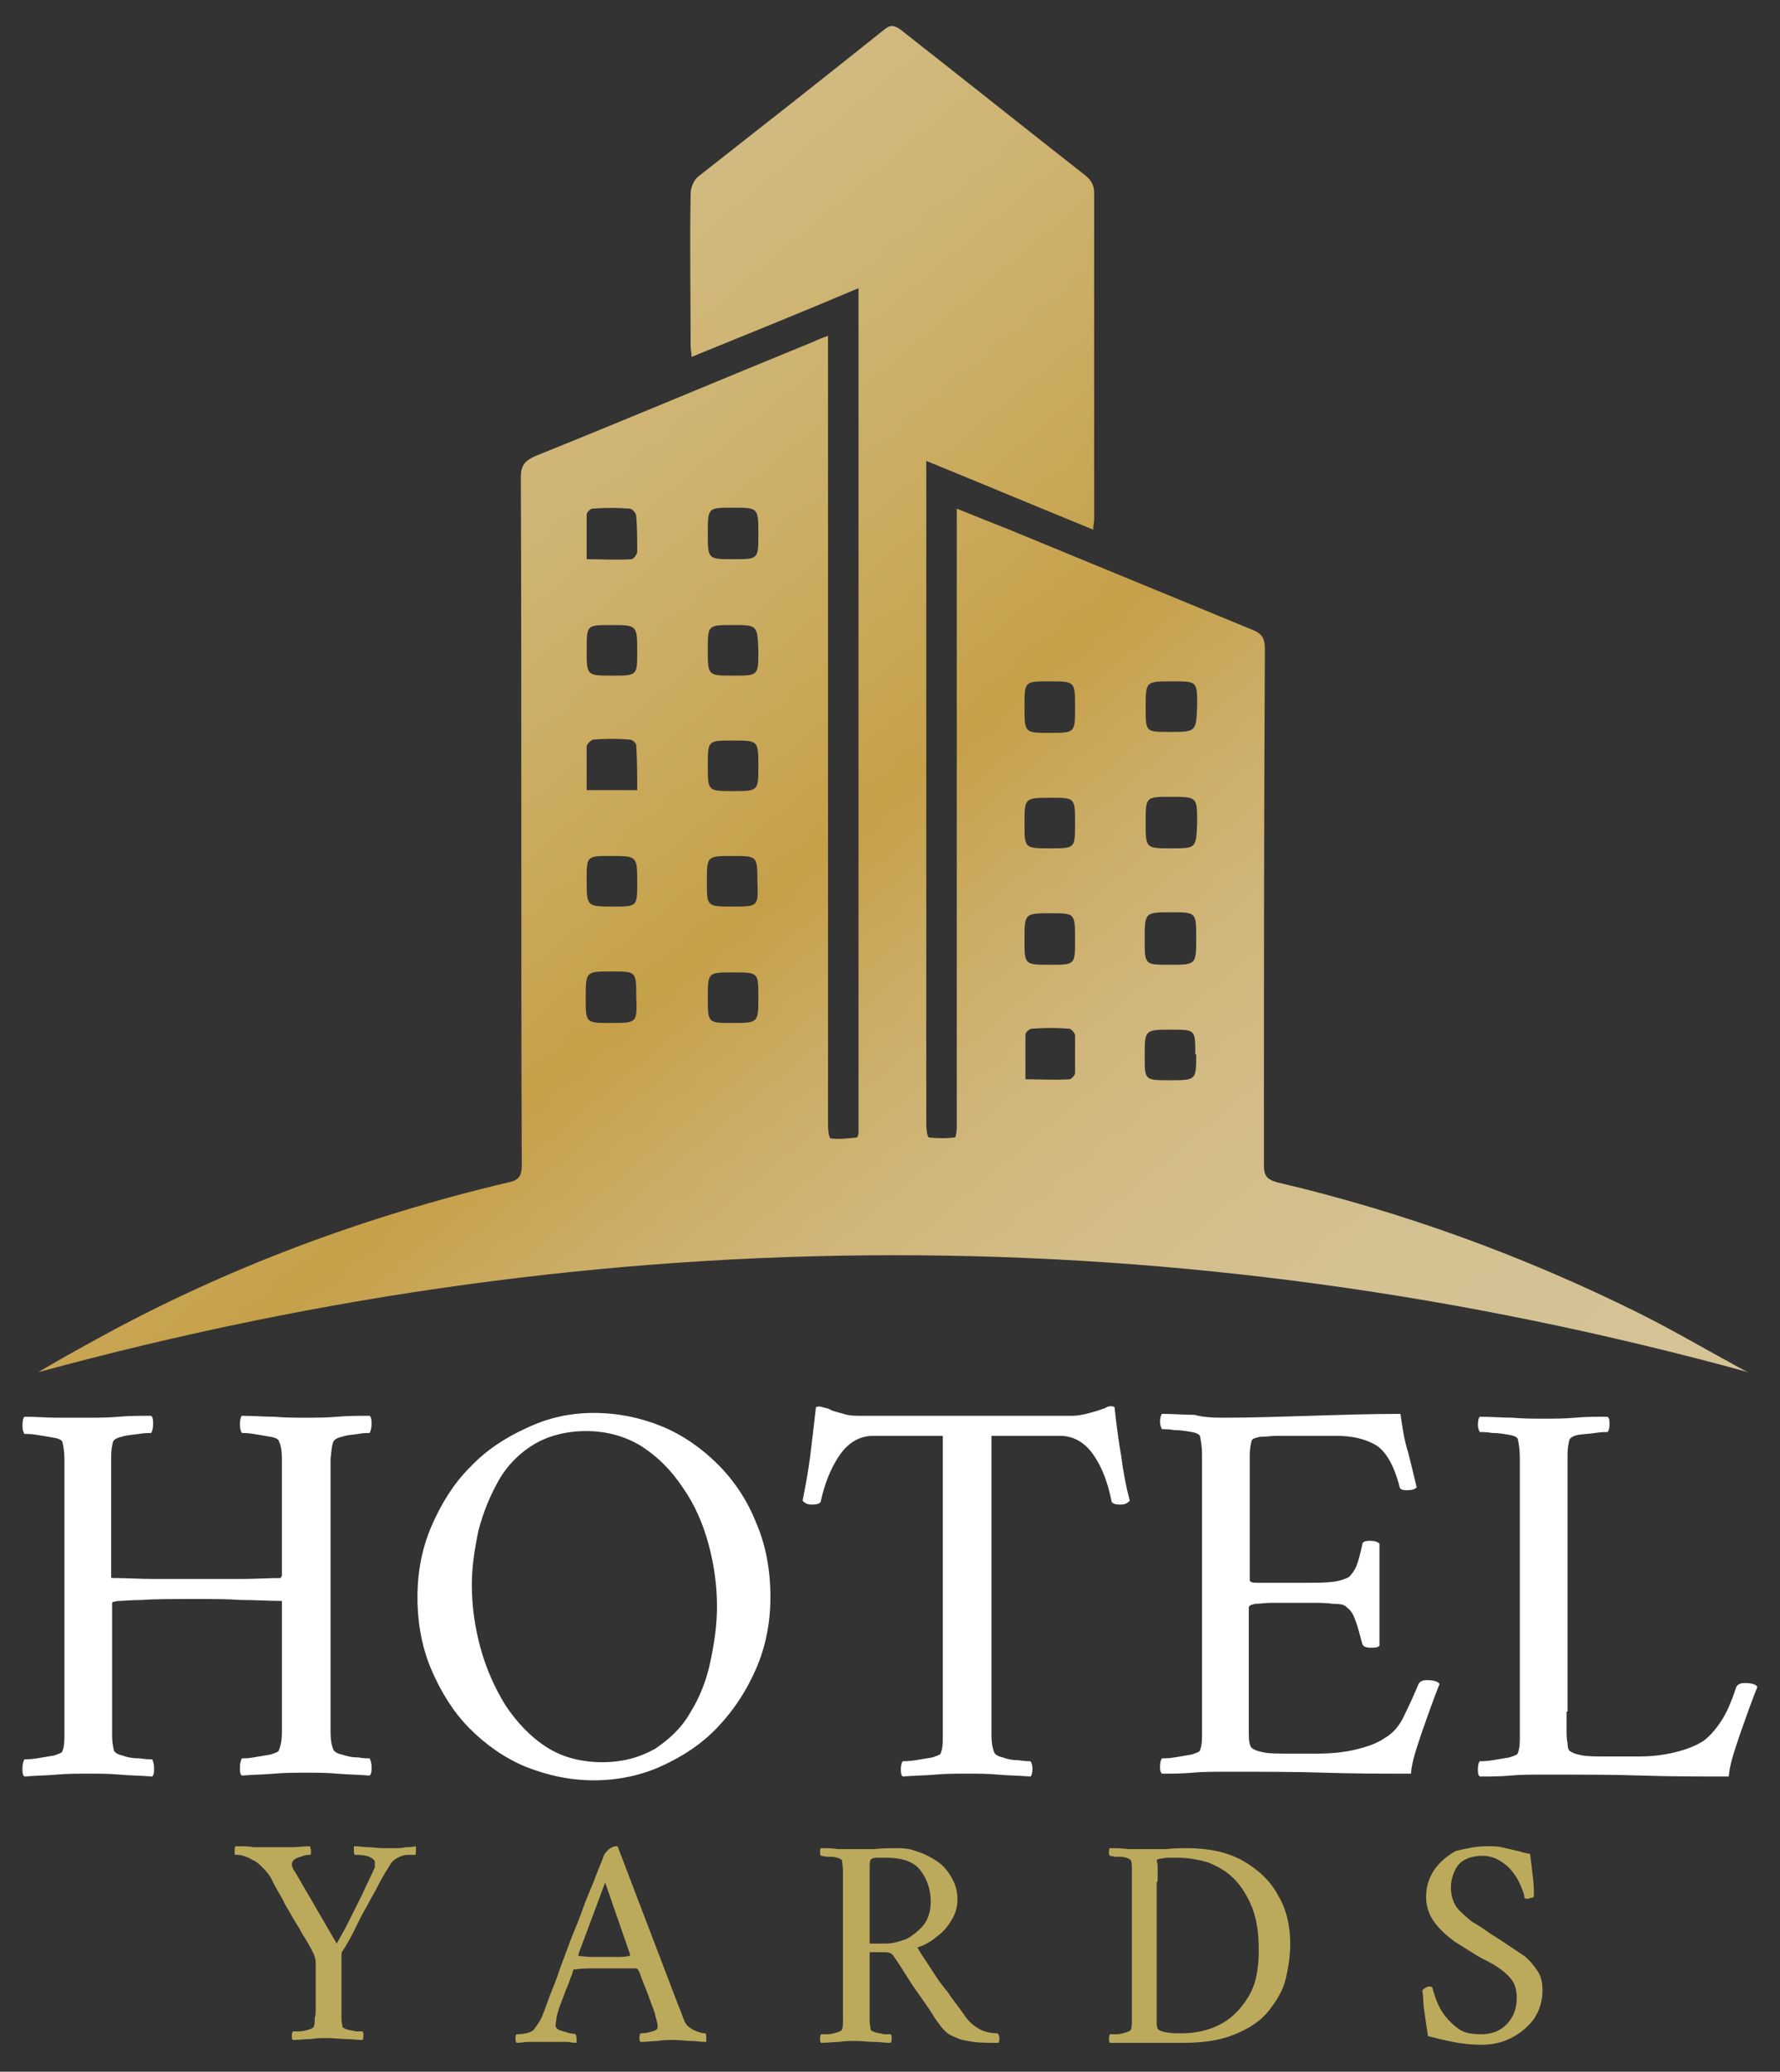 <?xml version="1.0" encoding="utf-8"?>
<!-- Generator: Adobe Illustrator 26.2.1, SVG Export Plug-In . SVG Version: 6.00 Build 0)  -->
<svg version="1.1" id="Layer_1" xmlns="http://www.w3.org/2000/svg" xmlns:xlink="http://www.w3.org/1999/xlink" x="0px" y="0px"
	 viewBox="0 0 186.6 217.1" style="enable-background:new 0 0 186.6 217.1;" xml:space="preserve">
<rect x="0" y="0" width="186.6" height="217.1" fill="#333333" stroke="none"/>
<style type="text/css">
	.st0{fill:#ffffff;}
	.st1{fill:#BCAA5C;}
	.st2{fill:url(#SVGID_1_);}
</style>
<g>
	<g>
		<g>
			<g>
				<g transform="translate(122.652, 207.163)">
					<g>
						<path class="st0" d="M-113.5-58.6c1.1,0,2.2,0,3.3-0.1c1.1-0.1,2.2-0.1,3.4-0.1c0.2,0.2,0.2,0.5,0.2,0.9s-0.1,0.7-0.2,0.9
							c-0.2,0-0.7,0-1.3,0.1c-0.6,0.1-1.2,0.1-1.8,0.3c-0.5,0.1-0.8,0.3-0.9,0.5c-0.1,0.4-0.2,0.9-0.2,1.5s0,1.3,0,2
							c0,0.1,0,0.2,0,0.4c0,0.1,0,0.2,0,0.4v9.9c0,0,0,0.1,0.1,0.1h0.1c1.4,0,2.8,0.1,4.3,0.1s3,0,4.6,0c1.4,0,2.8,0,4.4,0
							s3-0.1,4.3-0.1c0,0,0,0,0-0.1l0.1-0.1v-9.9c0-0.9,0-1.7,0-2.4c0-0.8-0.1-1.4-0.3-1.8c0-0.2-0.3-0.4-0.9-0.5s-1.1-0.2-1.8-0.3
							c-0.6-0.1-1-0.1-1.2-0.1c-0.1-0.2-0.2-0.4-0.2-0.9s0.1-0.8,0.2-0.9c1.2,0,2.3,0.1,3.4,0.1c1.1,0.1,2.2,0.1,3.3,0.1
							c1.1,0,2.2,0,3.3-0.1c1.1-0.1,2.2-0.1,3.4-0.1c0.2,0.2,0.2,0.5,0.2,0.9s-0.1,0.7-0.2,0.9c-0.2,0-0.7,0-1.2,0.1
							c-0.6,0.1-1.2,0.1-1.7,0.3c-0.5,0.1-0.8,0.3-0.9,0.5c-0.2,0.5-0.2,1.1-0.3,1.8c0,0.8,0,1.6,0,2.4V-28c0,0.8,0,1.6,0,2.4
							c0,0.7,0.1,1.3,0.3,1.8c0.1,0.2,0.4,0.4,0.9,0.5c0.6,0.2,1.1,0.3,1.7,0.3c0.6,0.1,1,0.1,1.2,0.1c0.1,0.2,0.2,0.5,0.2,0.9
							s0,0.7-0.2,0.9c-1.2-0.1-2.3-0.1-3.4-0.2c-1.1-0.1-2.2-0.1-3.3-0.1c-1.1,0-2.2,0-3.3,0.1c-1.1,0.1-2.2,0.1-3.4,0.2
							c-0.2-0.2-0.2-0.4-0.2-0.9c0-0.4,0.1-0.7,0.2-0.9c0.2,0,0.7,0,1.2-0.1c0.6-0.1,1.2-0.2,1.8-0.3c0.6-0.2,0.9-0.3,0.9-0.5
							c0.2-0.5,0.3-1.1,0.3-1.8c0-0.8,0-1.5,0-2.4v-11.3c0-0.1,0-0.1-0.1-0.1l0,0c-1.3,0-2.7-0.1-4.2-0.1c-1.5-0.1-3-0.1-4.5-0.1
							c-2.6,0-4.6,0-5.8,0.1c-1.2,0-2.1,0.1-2.4,0.1c-0.4,0-0.6,0.1-0.7,0.1l-0.1,0.1l0,0v11.3c0,0.1,0,0.2,0,0.4c0,0.1,0,0.2,0,0.3
							c0,0.8,0,1.4,0,2s0.1,1.1,0.2,1.5c0.1,0.2,0.4,0.4,0.9,0.5c0.5,0.2,1.1,0.3,1.8,0.3c0.6,0.1,1.1,0.1,1.3,0.1
							c0.1,0.2,0.2,0.5,0.2,0.9s0,0.7-0.2,0.9c-1.2-0.1-2.3-0.1-3.4-0.2c-1.1-0.1-2.2-0.1-3.3-0.1c-1.1,0-2.2,0-3.3,0.1
							c-1.1,0.1-2.3,0.1-3.4,0.2c-0.2-0.2-0.2-0.4-0.2-0.9c0-0.4,0.1-0.7,0.2-0.9c0.2,0,0.7,0,1.3-0.1c0.6-0.1,1.2-0.2,1.8-0.3
							c0.6-0.2,0.9-0.3,0.9-0.5c0.2-0.5,0.2-1.1,0.2-1.8c0-0.8,0-1.5,0-2.4v-23.9c0-0.9,0-1.7,0-2.4c0-0.8-0.1-1.4-0.2-1.8
							c0-0.2-0.3-0.4-0.9-0.5s-1.1-0.2-1.8-0.3c-0.6-0.1-1-0.1-1.3-0.1c-0.1-0.2-0.2-0.4-0.2-0.9s0.1-0.8,0.2-0.9
							c1.2,0,2.3,0.1,3.4,0.1S-114.5-58.6-113.5-58.6z"/>
					</g>
				</g>
			</g>
			<g>
				<g transform="translate(153.563, 207.163)">
					<g>
						<path class="st0" d="M-91.3-59.1c2.5,0,4.9,0.5,7.1,1.4s4.2,2.3,5.9,4c1.7,1.7,3.1,3.8,4,6.1c1,2.3,1.5,4.9,1.5,7.8
							c0,2.7-0.5,5.2-1.5,7.5s-2.3,4.3-4,6.1c-1.7,1.8-3.7,3.1-5.9,4.1c-2.2,1-4.6,1.5-7.1,1.5s-4.8-0.5-7.1-1.4
							c-2.2-0.9-4.2-2.3-5.9-4c-1.7-1.7-3-3.8-4-6.1s-1.5-4.9-1.5-7.7c0-2.7,0.5-5.2,1.5-7.5s2.3-4.4,4-6.1c1.7-1.8,3.7-3.1,5.9-4.1
							C-96.1-58.6-93.8-59.1-91.3-59.1z M-92.1-57.2c-2.1,0-4,0.5-5.5,1.4s-2.8,2.2-3.7,3.8c-0.9,1.6-1.6,3.3-2.1,5.2
							c-0.4,1.9-0.7,3.8-0.7,5.7c0,2.2,0.3,4.4,0.9,6.6s1.5,4.2,2.6,6c1.2,1.8,2.6,3.3,4.3,4.4c1.7,1.1,3.7,1.6,5.9,1.6
							c2.1,0,3.9-0.5,5.5-1.4c1.5-1,2.8-2.2,3.7-3.8c1-1.6,1.7-3.4,2.1-5.3c0.4-1.9,0.7-3.8,0.7-5.8c0-2.2-0.3-4.4-0.9-6.6
							c-0.6-2.2-1.5-4.2-2.7-5.9c-1.2-1.8-2.6-3.2-4.3-4.3C-87.9-56.6-89.9-57.2-92.1-57.2z"/>
					</g>
				</g>
			</g>
			<g>
				<g transform="translate(185.435, 207.163)">
					<g>
						<path class="st0" d="M-73-58.8c0.5,0,1.1-0.1,1.8-0.3c0.8-0.2,1.3-0.4,1.6-0.5c0.3-0.2,0.5-0.2,0.6-0.2s0.3,0,0.4,0.1
							c0.2,1.8,0.4,3.4,0.7,5.1c0.2,1.6,0.5,3.2,0.9,4.7c-0.1,0.1-0.2,0.2-0.4,0.3c-0.2,0.1-0.4,0.1-0.7,0.1c-0.4,0-0.7-0.1-0.8-0.3
							c-0.4-2-1-3.6-1.9-4.9c-0.9-1.3-2.1-2-3.5-2h-7.2v29c0,0.9,0,1.7,0,2.4c0,0.7,0.1,1.3,0.3,1.8c0.1,0.2,0.4,0.4,0.9,0.5
							c0.5,0.2,1.1,0.3,1.7,0.3c0.6,0.1,1,0.1,1.2,0.1c0.1,0.2,0.2,0.4,0.2,0.8c0,0.4-0.1,0.7-0.2,0.8c-1.2-0.1-2.3-0.1-3.4-0.2
							c-1.1-0.1-2.1-0.1-3.3-0.1c-1.1,0-2.2,0-3.3,0.1c-1.1,0.1-2.3,0.1-3.4,0.2c-0.2-0.2-0.2-0.4-0.2-0.8c0-0.4,0.1-0.7,0.2-0.8
							c0.2,0,0.6,0,1.3-0.1c0.6-0.1,1.2-0.2,1.8-0.3c0.6-0.2,0.9-0.3,0.9-0.5c0.2-0.5,0.2-1.1,0.2-1.8c0-0.7,0-1.5,0-2.4v-29h-7.3
							c-1.4,0-2.6,0.7-3.5,2s-1.6,3-2,4.9c-0.1,0.2-0.4,0.3-0.8,0.3c-0.3,0-0.5,0-0.7-0.1s-0.3-0.2-0.4-0.3c0.3-1.5,0.6-3.1,0.8-4.7
							c0.2-1.6,0.4-3.3,0.6-5.1c0.2-0.1,0.4-0.1,0.7,0c0.3,0.1,0.5,0.1,0.7,0.2c0.3,0.2,0.8,0.3,1.5,0.5c0.6,0.2,1.2,0.2,1.7,0.2
							C-95.3-58.8-73-58.8-73-58.8z"/>
					</g>
				</g>
			</g>
			<g>
				<g transform="translate(212.111, 207.163)">
					<g>
						<path class="st0" d="M-83.6-58.6c2.7,0,5.6-0.1,8.9-0.2c3.2-0.1,6.4-0.2,9.4-0.2c0.2,1.4,0.4,2.8,0.8,4
							c0.3,1.2,0.6,2.4,0.9,3.7c-0.2,0.2-0.5,0.3-1,0.3s-0.8-0.1-0.8-0.4c-0.6-2.3-1.5-3.8-2.6-4.4s-2.4-0.9-4-0.9h-4.9
							c-0.2,0-0.7,0-1.3,0c-0.6,0-1.2,0.1-1.8,0.1c-0.5,0.1-0.8,0.2-0.9,0.4c-0.1,0.4-0.2,0.9-0.2,1.5s0,1.3,0,1.9
							c0,0.3,0,0.5,0,0.6v10.6c0,0.2,0.2,0.3,0.8,0.3c0.5,0,1.1,0,1.7,0h3c1.4,0,2.4,0,3.2-0.1c0.8-0.1,1.3-0.3,1.7-0.5
							c0.3-0.3,0.6-0.7,0.8-1.2c0.2-0.5,0.4-1.3,0.6-2.2c0-0.3,0.3-0.4,0.8-0.4s0.8,0.1,1,0.3v10.7c-0.2,0.2-0.5,0.2-0.9,0.2
							c-0.5,0-0.8-0.1-0.9-0.4c-0.3-1.1-0.5-1.9-0.7-2.4s-0.3-0.8-0.5-1c-0.1-0.2-0.3-0.3-0.5-0.5s-0.6-0.3-1.4-0.3
							c-0.7-0.1-1.5-0.1-2.3-0.1s-1.6,0-2.4,0c-0.5,0-1.1,0-1.7,0s-1.2,0.1-1.7,0.1c-0.5,0.1-0.7,0.2-0.7,0.4v10.8
							c0,0.1,0,0.2,0,0.3c0,0.6,0,1.3,0,2.1c0,0.8,0.1,1.3,0.3,1.5c0.4,0.3,0.9,0.4,1.4,0.5c0.6,0.1,1.5,0.1,2.7,0.1h2.7
							c1.4,0,2.7-0.1,4-0.4s2.4-0.7,3.1-1.2c0.9-0.5,1.6-1.3,2.1-2.4c0.5-1,1-2.1,1.5-3.3c0.1-0.2,0.4-0.4,0.8-0.4
							c0.7,0,1.2,0.1,1.4,0.4c-0.6,1.5-1.2,3.2-1.8,4.9c-0.6,1.8-1.1,3.2-1.2,4.5c-3.1,0-6.1,0-9.1-0.1s-6.4-0.1-10.2-0.1
							c-1.3,0-2.5,0-3.6,0.1c-1,0.1-2.1,0.1-3.2,0.1c-0.2-0.2-0.2-0.4-0.2-0.8c0-0.4,0.1-0.7,0.2-0.8c0.2,0,0.7,0,1.3-0.1
							c0.6-0.1,1.2-0.2,1.8-0.3c0.6-0.2,0.9-0.3,0.9-0.5c0.2-0.5,0.2-1.1,0.2-1.8c0-0.7,0-1.5,0-2.4v-24.3c0-0.8,0-1.6,0-2.4
							c0-0.8-0.1-1.4-0.2-1.9c0-0.2-0.3-0.4-0.9-0.5s-1.1-0.2-1.8-0.2c-0.6-0.1-1-0.1-1.3-0.1c-0.1-0.2-0.2-0.4-0.2-0.8
							c0-0.4,0.1-0.7,0.2-0.8c1.2,0,2.3,0.1,3.4,0.1C-85.8-58.6-84.7-58.6-83.6-58.6z"/>
					</g>
				</g>
			</g>
			<g>
				<g transform="translate(237.128, 207.163)">
					<g>
						<path class="st0" d="M-72.9-27.8c0,0.1,0,0.2,0,0.4c0,0.3,0,0.8,0,1.4s0,1.1,0.1,1.5c0,0.5,0.1,0.7,0.2,0.8
							c0.4,0.3,0.9,0.4,1.4,0.5c0.6,0.1,1.5,0.1,2.7,0.1h3.2c1.1,0,2.3-0.1,3.6-0.4s2.3-0.7,3.1-1.2c0.7-0.5,1.3-1.2,1.9-2.1
							c0.6-0.9,1.1-2.1,1.6-3.6c0.1-0.2,0.4-0.4,0.8-0.4c0.7,0,1.2,0.1,1.4,0.4c-0.6,1.5-1.2,3.2-1.8,4.9c-0.6,1.8-1.1,3.2-1.2,4.5
							c-3.1,0-6.1,0-9.1-0.1c-3-0.1-6.4-0.1-10.2-0.1c-1.3,0-2.5,0-3.6,0.1c-1,0.1-2.1,0.1-3.2,0.1c-0.2-0.2-0.2-0.4-0.2-0.8
							c0-0.4,0.1-0.7,0.2-0.8c0.2,0,0.7,0,1.3-0.1c0.6-0.1,1.2-0.2,1.8-0.3c0.6-0.2,0.9-0.3,0.9-0.5c0.2-0.5,0.2-1.1,0.2-1.8
							c0-0.7,0-1.5,0-2.4V-52c0-0.8,0-1.6,0-2.4c0-0.8-0.1-1.4-0.2-1.9c0-0.2-0.3-0.4-0.9-0.5S-80-57-80.7-57
							c-0.6-0.1-1-0.1-1.3-0.1c-0.1-0.2-0.2-0.4-0.2-0.8c0-0.4,0.1-0.7,0.2-0.8c1.2,0,2.3,0.1,3.4,0.1c1.1,0.1,2.2,0.1,3.3,0.1
							c1.1,0,2.2,0,3.3-0.1c1.1-0.1,2.2-0.1,3.4-0.1c0.2,0.2,0.2,0.4,0.2,0.8c0,0.4-0.1,0.7-0.2,0.8c-0.2,0-0.7,0-1.3,0.1
							c-0.6,0.1-1.2,0.1-1.8,0.2c-0.5,0.1-0.8,0.3-0.9,0.5c-0.1,0.4-0.2,0.9-0.2,1.5s0,1.3,0,2c0,0.1,0,0.2,0,0.4c0,0.1,0,0.2,0,0.3
							v24.3C-72.8-27.8-72.9-27.8-72.9-27.8z"/>
					</g>
				</g>
			</g>
		</g>
		<g>
			<g>
				<g transform="translate(140.097, 228.172)">
					<g>
						<path class="st1" d="M-107-17.8v-4.7c0-0.3-0.1-0.6-0.2-0.9c-0.4-0.8-0.8-1.5-1.2-2.1c-0.3-0.6-0.7-1.2-1-1.7
							c-0.3-0.6-0.7-1.1-1-1.8c-0.3-0.6-0.8-1.3-1.2-2.2c-0.3-0.6-0.7-1-1-1.3s-0.6-0.6-1.1-0.8c-0.3-0.2-0.6-0.3-0.9-0.4
							c-0.3-0.1-0.6-0.1-0.8-0.1c-0.1,0-0.1-0.1-0.1-0.4s0-0.4,0.1-0.5c0.8,0,1.4,0,1.9,0.1c0.5,0,1.2,0,1.9,0c0.8,0,1.4,0,2.1,0
							c0.6,0,1.3-0.1,1.9-0.1c0,0.1,0.1,0.2,0.1,0.5s0,0.4-0.1,0.4c-0.2,0-0.4,0-0.7,0.1c-0.3,0.1-0.6,0.2-0.8,0.3
							c-0.2,0.1-0.4,0.3-0.4,0.6c0,0.2,0.1,0.5,0.4,0.9l4.3,7.4c0.4-0.7,0.8-1.4,1.2-2.2c0.4-0.8,0.8-1.6,1.2-2.4
							c0.4-0.8,0.7-1.5,1-2.1s0.5-1.1,0.6-1.3c0,0,0-0.1,0-0.2c0-0.1,0-0.2,0-0.3c0-0.2-0.1-0.3-0.4-0.5s-0.8-0.3-1.7-0.3
							c0,0-0.1-0.1-0.1-0.4s0-0.5,0-0.5c0.6,0,1.1,0.1,1.5,0.1c0.5,0,1,0.1,1.5,0.1c0.6,0,1,0,1.4,0c0.3,0,0.7,0,1-0.1
							c0.3,0,0.7,0,1.1-0.1c0,0.1,0,0.3,0,0.5c0,0.3,0,0.4-0.1,0.4s-0.3,0-0.7,0c-0.4,0-0.7,0.1-1.1,0.3s-0.7,0.5-0.9,0.9
							c-0.3,0.5-0.7,1.1-1.1,1.9s-0.9,1.6-1.3,2.4c-0.5,0.8-0.9,1.7-1.3,2.5s-0.8,1.5-1.2,2.1c-0.1,0.1-0.1,0.3-0.1,0.4s0,0.2,0,0.4
							c0,0.1,0,0.1,0,0.1c0,0.6,0,1.3,0,2c0,0.7,0,1.4,0,1.9s0,0.8,0,0.8c0,0.1,0,0.1,0,0.2s0,0.1,0,0.2c0,0.4,0,0.8,0,1.1
							c0,0.3,0.1,0.6,0.1,0.8c0,0.1,0.2,0.2,0.5,0.3s0.6,0.1,0.9,0.2c0.3,0,0.6,0,0.7,0c0.1,0.1,0.1,0.2,0.1,0.4s0,0.4-0.1,0.5
							c-0.6,0-1.2-0.1-1.8-0.1c-0.6,0-1.2-0.1-1.8-0.1c-0.6,0-1.2,0-1.8,0.1c-0.6,0-1.2,0.1-1.9,0.1c-0.1-0.1-0.1-0.2-0.1-0.5
							c0-0.2,0.1-0.4,0.1-0.4c0.1,0,0.4,0,0.7,0c0.3,0,0.7-0.1,1-0.2c0.3-0.1,0.5-0.2,0.5-0.3c0.1-0.2,0.1-0.6,0.1-1
							C-107-16.9-107-17.3-107-17.8z"/>
					</g>
				</g>
			</g>
			<g>
				<g transform="translate(162.14, 228.172)">
					<g>
						<path class="st1" d="M-104.7-18.5c0,0,0.1-0.3,0.3-0.8c0.2-0.5,0.5-1.2,0.8-2.1s0.7-1.9,1.1-3s0.9-2.2,1.3-3.3
							c0.4-1.2,0.9-2.3,1.3-3.3c0.4-1.1,0.8-2,1.1-2.8c0.1-0.2,0.3-0.4,0.5-0.6c0.3-0.2,0.5-0.3,0.7-0.3h0.1c0,0,0,0,0.1,0l6.3,16.5
							c0.5,1.2,0.7,1.9,0.8,2c0.1,0.2,0.3,0.4,0.6,0.6c0.3,0.2,0.6,0.3,0.9,0.4c0.3,0.1,0.5,0.1,0.6,0.1c0.1,0.1,0.1,0.3,0.1,0.5
							s0,0.4,0,0.4c-0.6,0-1.2-0.1-1.6-0.1c-0.5,0-1.1-0.1-1.7-0.1c-0.7,0-1.3,0-1.8,0.1c-0.5,0-1.1,0.1-1.8,0.1
							c-0.1-0.1-0.1-0.2-0.1-0.5c0-0.2,0.1-0.4,0.1-0.4c0.2,0,0.5,0,0.9-0.1s0.7-0.2,0.8-0.3c0.1-0.1,0.1-0.2,0.1-0.4
							s-0.1-0.5-0.2-0.9c-0.1-0.5-0.3-1-0.5-1.5c-0.2-0.6-0.4-1.1-0.6-1.6s-0.4-1-0.5-1.3c-0.1-0.3-0.2-0.5-0.2-0.5s0,0-0.1-0.1
							l-0.1-0.1c-0.3,0-0.7,0-1.2,0s-0.9,0-1.3,0c-0.1,0-0.2,0-0.3,0c-0.1,0-0.2,0-0.3,0c-0.6,0-1.2,0-1.6,0s-1,0-1.7,0.1h-0.1h-0.1
							c0,0-0.1,0.2-0.2,0.6c-0.2,0.4-0.3,0.9-0.6,1.5c-0.2,0.6-0.4,1.1-0.6,1.6s-0.3,1-0.4,1.3c0,0.4-0.1,0.6-0.1,0.9
							c0,0.2,0.2,0.4,0.5,0.5s0.7,0.2,1,0.3c0.3,0,0.6,0.1,0.6,0.1s0.1,0.2,0.1,0.4s0,0.4,0,0.5c-0.4,0-0.8-0.1-1-0.1
							c-0.3,0-0.6,0-0.9,0s-0.6,0-1.1,0s-0.9,0-1.2,0c-0.3,0-0.6,0-0.9,0s-0.7,0.1-1.2,0.1c0,0-0.1-0.2-0.1-0.4s0-0.4,0.1-0.5
							c0.2,0,0.5,0,1-0.1s0.8-0.3,0.9-0.5c0.3-0.4,0.6-0.8,0.8-1.3C-105.1-17.4-104.9-17.9-104.7-18.5z M-98.7-30.9l-2.8,7.5
							c0,0,0,0,0,0.1v0.1c0.4,0,0.9,0.1,1.4,0.1c0.6,0,1,0,1.3,0c0.5,0,0.9,0,1.3,0s0.8,0,1.3-0.1c0,0,0.1,0,0.1-0.1s0-0.1,0-0.1
							L-98.7-30.9z"/>
					</g>
				</g>
			</g>
			<g>
				<g transform="translate(184.869, 228.172)">
					<g>
						<path class="st1" d="M-90.7-34.5c0.7,0,1.4,0.1,2.1,0.4c0.7,0.2,1.4,0.6,2,1c0.6,0.4,1.1,1,1.5,1.7c0.4,0.7,0.6,1.4,0.6,2.3
							c0,0.7-0.2,1.5-0.6,2.1c-0.4,0.7-0.9,1.3-1.6,1.8c-0.6,0.5-1.3,0.9-2,1.1c0.5,0.9,1.1,1.7,1.6,2.5s1,1.5,1.6,2.2
							c0.5,0.8,1.2,1.6,1.8,2.5c0.4,0.6,0.9,1,1.4,1.3s1.2,0.5,2,0.5c0.2,0.2,0.2,0.4,0.2,0.6s-0.1,0.4-0.1,0.4c-1,0-1.9,0-2.6-0.1
							c-0.7-0.1-1.2-0.2-1.5-0.3c-0.2-0.1-0.5-0.2-0.9-0.4s-0.7-0.5-1.1-1c-0.1-0.2-0.4-0.5-0.7-1c-0.3-0.5-0.7-1.1-1.2-1.8
							c-0.5-0.7-1-1.4-1.5-2.2c-0.5-0.8-1-1.6-1.5-2.3c-0.2-0.3-0.5-0.4-0.9-0.4h-1.6v5.8c0,0.1,0,0.1,0,0.2s0,0.1,0,0.2
							c0,0.4,0,0.8,0,1.1c0,0.3,0.1,0.6,0.1,0.8c0,0.1,0.2,0.2,0.5,0.3s0.6,0.1,0.9,0.2c0.3,0,0.6,0,0.7,0c0.1,0.1,0.1,0.2,0.1,0.4
							s0,0.4-0.1,0.5c-0.6,0-1.2-0.1-1.8-0.1c-0.6,0-1.2-0.1-1.8-0.1s-1.2,0-1.8,0.1c-0.6,0-1.2,0.1-1.9,0.1
							c-0.1-0.1-0.1-0.2-0.1-0.5c0-0.2,0.1-0.4,0.1-0.4c0.1,0,0.4,0,0.7,0c0.3,0,0.7-0.1,1-0.2c0.3-0.1,0.5-0.2,0.5-0.3
							c0.1-0.2,0.1-0.6,0.1-1s0-0.8,0-1.3v-13.1c0-0.5,0-0.9,0-1.3c0-0.4-0.1-0.8-0.1-1c0-0.1-0.2-0.2-0.5-0.3s-0.6-0.1-1-0.1
							c-0.3,0-0.5-0.1-0.7-0.1c-0.1-0.1-0.1-0.2-0.1-0.4c0-0.2,0-0.4,0.1-0.4c0.6,0,1.2,0,1.8,0.1c0.6,0,1.2,0,1.8,0
							c0.6,0,1.3,0,2,0C-92.4-34.5-91.6-34.5-90.7-34.5z M-87.3-28.9c0-1.3-0.4-2.4-1.1-3.3c-0.7-0.9-1.9-1.3-3.6-1.3
							c-0.2,0-0.5,0-0.9,0s-0.6,0.1-0.7,0.2c-0.1,0.2-0.1,0.5-0.1,1c0,0.4,0,0.9,0,1.4v6.4h1.6c0.8,0,1.5-0.2,2.3-0.5
							c0.7-0.4,1.3-0.9,1.8-1.5C-87.5-27.2-87.3-28-87.3-28.9z"/>
					</g>
				</g>
			</g>
			<g>
				<g transform="translate(207.456, 228.172)">
					<g>
						<path class="st1" d="M-83-34.5c2.2,0,4.2,0.4,5.8,1.3c1.6,0.9,2.9,2.1,3.7,3.6c0.9,1.5,1.3,3.2,1.3,5.1c0,1.3-0.2,2.6-0.5,3.8
							c-0.3,1.2-1,2.3-1.8,3.3s-2,1.8-3.5,2.4c-1.4,0.6-3.2,0.9-5.4,0.9h-7.7c-0.1-0.1-0.1-0.2-0.1-0.5c0-0.2,0.1-0.4,0.1-0.4
							c0.1,0,0.4,0,0.7,0c0.3,0,0.7-0.1,1-0.2c0.3-0.1,0.5-0.2,0.5-0.3c0.1-0.2,0.1-0.6,0.1-1s0-0.8,0-1.3v-13.1c0-0.5,0-0.9,0-1.3
							c0-0.4,0-0.8-0.1-1c0-0.1-0.2-0.2-0.5-0.3c-0.3-0.1-0.6-0.1-1-0.1c-0.3,0-0.6-0.1-0.7-0.1c-0.1-0.1-0.1-0.2-0.1-0.4
							s0-0.4,0.1-0.4c0.6,0,1.2,0,1.9,0.1c0.6,0,1.2,0,1.8,0c0.6,0,1.3,0,2.2,0C-84.5-34.5-83.7-34.5-83-34.5z M-86.2-30.8v13.1
							c0,0.2,0,0.4,0,0.7c0,0.3,0,0.6,0,0.9c0,0.3,0.1,0.5,0.1,0.5c0.1,0.2,0.4,0.3,0.9,0.4c0.5,0.1,1,0.1,1.6,0.1
							c1.5,0,2.8-0.3,4-0.9c1.2-0.6,2.2-1.6,3-2.9c0.8-1.3,1.1-2.9,1.1-4.9c0-1.8-0.2-3.2-0.7-4.5c-0.5-1.2-1.1-2.2-1.9-3
							s-1.7-1.3-2.7-1.7c-1-0.3-2.1-0.5-3.2-0.5c-0.1,0-0.4,0-0.7,0c-0.3,0-0.7,0-1,0.1c-0.3,0-0.5,0.1-0.5,0.2
							c0.1,0.3,0.1,0.5,0.1,0.9c0,0.3,0,0.7,0,1.1c0,0.1,0,0.1,0,0.2C-86.2-31-86.2-30.9-86.2-30.8z"/>
					</g>
				</g>
			</g>
			<g>
				<g transform="translate(232.101, 228.172)">
					<g>
						<path class="st1" d="M-76.3-34.7c0.7,0,1.2,0,1.6,0.1c0.4,0.1,0.9,0.2,1.3,0.3c0.5,0.1,1,0.3,1.7,0.4c0.1,0.8,0.2,1.6,0.3,2.5
							c0.1,0.8,0.1,1.5,0.1,1.9c0,0.1-0.1,0.2-0.2,0.2c-0.2,0-0.3,0.1-0.4,0.1c-0.2,0-0.3,0-0.4-0.1c0-0.4-0.2-0.8-0.4-1.3
							c-0.2-0.5-0.5-1-0.9-1.5s-0.8-0.8-1.3-1.1c-0.5-0.3-1.1-0.5-1.8-0.5c-0.8,0-1.5,0.2-2,0.5s-0.8,0.8-1,1.3
							c-0.2,0.5-0.3,1-0.3,1.5c0,0.8,0.2,1.5,0.6,2.1c0.4,0.5,1,1,1.6,1.5c0.7,0.4,1.3,0.8,2,1.3c0.5,0.3,1.1,0.7,1.7,1.1
							s1.2,0.8,1.8,1.2c0.6,0.5,1,1,1.4,1.6s0.5,1.3,0.5,2c0,1.1-0.3,2.1-0.9,3c-0.6,0.8-1.4,1.5-2.4,2s-2,0.7-3.1,0.7
							c-1,0-2-0.1-3-0.3s-1.8-0.4-2.6-0.6c-0.1-0.6-0.2-1.3-0.3-2c-0.1-0.7-0.2-1.3-0.2-1.8s-0.1-0.9-0.1-1c0.1-0.1,0.2-0.2,0.4-0.3
							c0.1-0.1,0.3-0.1,0.4-0.1c0.2,0,0.3,0.1,0.3,0.3c0.1,0.3,0.2,0.7,0.4,1.2c0.2,0.5,0.5,1.1,0.9,1.6s0.9,1,1.5,1.4
							s1.4,0.5,2.3,0.5c1,0,1.9-0.3,2.6-1c0.7-0.7,1.1-1.6,1.1-2.8c0-0.9-0.2-1.5-0.6-2s-0.9-0.9-1.5-1.3s-1.3-0.7-2-1.1
							c-0.8-0.5-1.6-1-2.4-1.5c-0.8-0.6-1.5-1.2-2.1-2s-0.9-1.7-0.9-2.7c0-1.1,0.3-2,0.9-2.9c0.6-0.8,1.3-1.4,2.2-1.9
							C-78.3-34.5-77.3-34.7-76.3-34.7z"/>
					</g>
				</g>
			</g>
		</g>
	</g>
	
		<linearGradient id="SVGID_1_" gradientUnits="userSpaceOnUse" x1="141.093" y1="40.44" x2="33.904" y2="168.183" gradientTransform="matrix(1 0 0 -1 0 219.459)">
		<stop  offset="0" style="stop-color:#D5C396"/>
		<stop  offset="0.182" style="stop-color:#D4C293"/>
		<stop  offset="0.312" style="stop-color:#D3BD8A"/>
		<stop  offset="0.425" style="stop-color:#D0B67A"/>
		<stop  offset="0.529" style="stop-color:#CBAC64"/>
		<stop  offset="0.623" style="stop-color:#C6A049"/>
		<stop  offset="0.653" style="stop-color:#C7A34E"/>
		<stop  offset="0.879" style="stop-color:#CEB472"/>
		<stop  offset="1" style="stop-color:#D1BA80"/>
	</linearGradient>
	<path class="st2" d="M182.3,143.3c-3.5-1.9-6.9-3.9-10.5-5.7c-12.1-6-24.7-10.6-37.9-13.7c-1.1-0.3-1.4-0.7-1.4-1.8
		c0-18,0-36.1,0.1-54.1c0-1.1-0.3-1.6-1.3-2c-8.5-3.5-17-7-25.5-10.5c-1.8-0.7-3.5-1.4-5.5-2.2v57.3c0,2.5,0,5.1,0,7.6
		c0,0.3-0.1,1-0.2,1c-0.9,0.1-1.8,0.1-2.7,0c-0.2,0-0.3-0.9-0.3-1.4c0-22.5,0-45.1,0-67.6v-1.9c5.9,2.4,11.6,4.8,17.5,7.2
		c0-0.5,0.1-0.8,0.1-1c0-11.4,0-22.8,0-34.3c0-0.8-0.3-1.3-0.9-1.8c-6.5-5.1-12.9-10.2-19.4-15.3c-0.7-0.5-1.1-0.5-1.7,0
		c-6.5,5.2-13,10.3-19.5,15.4c-0.5,0.4-0.8,1.2-0.8,1.8c-0.1,5.3,0,10.7,0,16c0,0.3,0.1,0.7,0.1,1.1c5.9-2.4,11.6-4.7,17.5-7.2v87.5
		c0,0.3,0,0.6,0,1c0,0.2-0.1,0.5-0.2,0.5c-0.9,0.1-1.8,0.2-2.7,0.1c-0.2,0-0.3-0.9-0.3-1.4c0-26.9,0-53.9,0-80.8v-1.9
		c-0.6,0.2-1.1,0.4-1.5,0.6c-9.8,4-19.5,8.1-29.2,12c-1.1,0.5-1.5,1-1.5,2.2c0.1,24,0,48.1,0.1,72.1c0,1.1-0.3,1.6-1.4,1.8
		c-15.2,3.6-29.7,9-43.3,16.5c-2,1.1-4,2.2-6,3.4c59.8-16.3,119.5-16.4,179.3,0C182.8,143.6,182.5,143.4,182.3,143.3z M76.8,53.2
		c2.7,0,2.7,0,2.7,2.8c0,2.6,0,2.6-2.6,2.6c-2.7,0-2.7,0-2.7-2.7S74.2,53.2,76.8,53.2z M64,107.2c-2.6,0-2.6,0-2.6-2.6
		c0-2.8,0-2.8,2.7-2.8c2.6,0,2.6,0,2.6,2.6C66.8,107.2,66.8,107.2,64,107.2z M66.8,92.5c0,2.5,0,2.5-2.5,2.5c-2.8,0-2.8,0-2.8-2.8
		c0-2.5,0-2.5,2.5-2.5C66.8,89.7,66.8,89.7,66.8,92.5z M66.8,82.8h-5.3c0-1.6,0-3.1,0-4.6c0-0.2,0.5-0.7,0.7-0.7
		c1.3-0.1,2.5-0.1,3.8,0c0.3,0,0.7,0.4,0.7,0.6C66.8,79.8,66.8,81.3,66.8,82.8z M64.2,70.8c-2.7,0-2.7,0-2.7-2.7
		c0-2.6,0-2.6,2.5-2.6c2.8,0,2.8,0,2.8,2.8C66.8,70.8,66.8,70.8,64.2,70.8z M66.8,57.8c0,0.3-0.4,0.8-0.6,0.8c-1.5,0.1-3.1,0-4.7,0
		c0-1.7,0-3.2,0-4.7c0-0.2,0.4-0.6,0.6-0.6c1.3-0.1,2.6-0.1,3.9,0c0.3,0,0.7,0.5,0.7,0.8C66.8,55.3,66.8,56.5,66.8,57.8z
		 M76.7,107.2c-2.5,0-2.5,0-2.5-2.7c0-2.6,0-2.6,2.7-2.6c2.6,0,2.6,0,2.6,2.6C79.5,107.2,79.5,107.2,76.7,107.2z M76.8,95
		c-2.7,0-2.7,0-2.7-2.6c0-2.7,0-2.7,2.7-2.7c2.6,0,2.6,0,2.6,2.7C79.5,95,79.5,95,76.8,95z M76.8,82.9c-2.6,0-2.6,0-2.6-2.7
		c0-2.6,0-2.6,2.6-2.6c2.7,0,2.7,0,2.7,2.7C79.5,82.9,79.5,82.9,76.8,82.9z M76.9,70.8c-2.7,0-2.7,0-2.7-2.7c0-2.6,0-2.6,2.6-2.6
		s2.6,0,2.7,2.7C79.5,70.8,79.5,70.8,76.9,70.8z M110,71.4c2.7,0,2.7,0,2.7,2.7s0,2.7-2.6,2.7c-2.7,0-2.7,0-2.7-2.7
		S107.4,71.4,110,71.4z M110.2,83.6c2.5,0,2.5,0,2.5,2.7c0,2.6,0,2.6-2.6,2.6c-2.7,0-2.7,0-2.7-2.6
		C107.4,83.6,107.4,83.6,110.2,83.6z M110.2,95.7c2.5,0,2.5,0,2.5,2.8c0,2.6,0,2.6-2.6,2.6c-2.7,0-2.7,0-2.7-2.6
		C107.4,95.7,107.4,95.7,110.2,95.7z M112.7,112.4c0,0.3-0.4,0.7-0.6,0.7c-1.5,0.1-3,0-4.6,0c0-1.7,0-3.2,0-4.7
		c0-0.2,0.4-0.6,0.7-0.6c1.3-0.1,2.6-0.1,3.9,0c0.2,0,0.6,0.5,0.6,0.7C112.7,109.9,112.7,111.2,112.7,112.4z M125.4,110.5
		c0,2.7,0,2.7-2.8,2.7c-2.6,0-2.6,0-2.6-2.5c0-2.8,0-2.8,2.8-2.8c2.5,0,2.5,0,2.5,2.5v0.1H125.4z M122.6,101.1c-2.6,0-2.6,0-2.6-2.6
		c0-2.9,0-2.9,2.8-2.9c2.6,0,2.6,0,2.6,2.7C125.4,101.1,125.4,101.1,122.6,101.1z M122.8,88.9c-2.7,0-2.7,0-2.7-2.7s0-2.7,2.6-2.7
		c2.8,0,2.8,0,2.8,2.7C125.4,88.9,125.4,88.9,122.8,88.9z M122.6,76.7c-2.5,0-2.5,0-2.5-2.5v-0.1c0-2.7,0-2.7,2.8-2.7
		c2.6,0,2.6,0,2.6,2.5C125.4,76.7,125.4,76.7,122.6,76.7z"/>
</g>
</svg>
